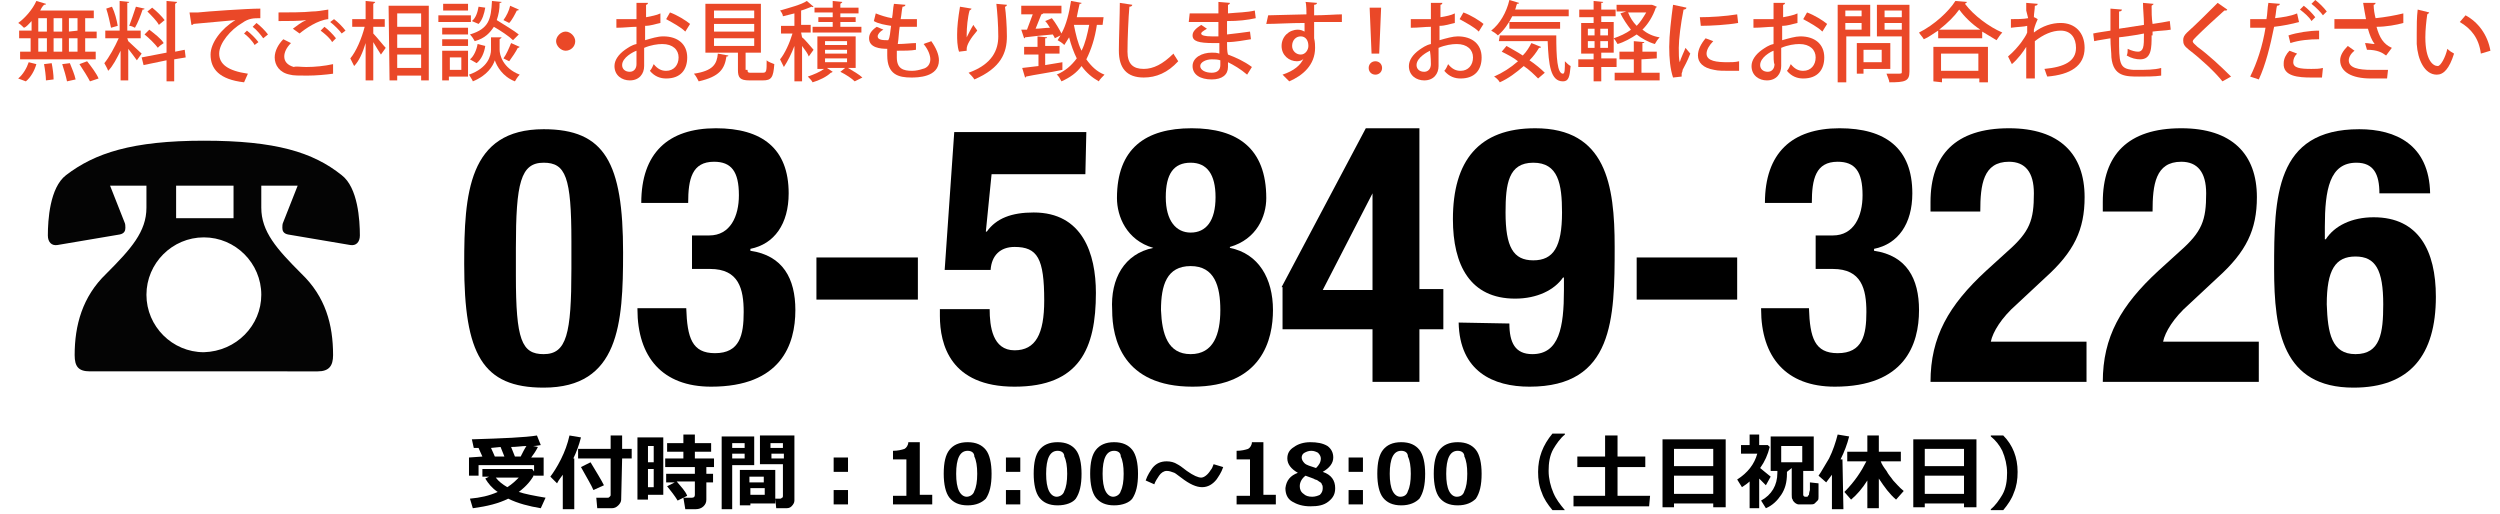 <?xml version="1.0" encoding="utf-8"?>
<!-- Generator: Adobe Illustrator 23.0.1, SVG Export Plug-In . SVG Version: 6.00 Build 0)  -->
<svg version="1.1" id="レイヤー_1" xmlns="http://www.w3.org/2000/svg" xmlns:xlink="http://www.w3.org/1999/xlink" x="0px"
	 y="0px" viewBox="0 0 261.2 53.7" style="enable-background:new 0 0 261.2 53.7;" xml:space="preserve">
<style type="text/css">
	.st0{fill:#040404;}
	.st1{fill:#EA4828;}
</style>
<g>
	<path class="st0" d="M15.3,19.4h-3.8l1.5,3.8c0.1,0.2,0.1,0.4,0.1,0.6c0,0.3-0.1,0.6-0.6,0.7L6,25.6c-0.6,0.1-1-0.3-1-1
		c0-1.6,0.2-5,1.9-6.3c3-2.3,6.9-3.6,14.4-3.6s11.4,1.2,14.4,3.6c1.7,1.3,1.9,4.7,1.9,6.3c0,0.7-0.4,1.1-1,1l-6.5-1.1
		c-0.5-0.1-0.6-0.4-0.6-0.7c0-0.2,0-0.4,0.1-0.6l1.5-3.8h-3.8v2.3c0,2.5,1.6,4.3,4.2,6.9c2.5,2.4,3.3,5.3,3.3,8.5
		c0,1.1-0.4,1.7-1.6,1.7H9.4c-1.2,0-1.6-0.5-1.6-1.7c0-3.1,0.8-6.1,3.3-8.5c2.6-2.6,4.2-4.4,4.2-6.9C15.3,21.7,15.3,19.4,15.3,19.4z
		 M27.3,30.8c0-3.3-2.7-6-6-6s-6,2.7-6,6s2.7,6,6,6C24.7,36.7,27.3,34,27.3,30.8z M24.4,19.4h-6v3.4h6V19.4z"/>
</g>
<g>
	<path class="st1" d="M3.3,3.2v-1C3,2.5,2.8,2.8,2.5,2.9C2.4,2.8,2.1,2.5,1.9,2.4C2.6,1.9,3.4,1,3.8,0.1l1,0.3
		c0,0.1-0.1,0.1-0.2,0.1C4.4,0.7,4.3,0.9,4.2,1.1h5.6v0.8H8.9v1.4h1.2V4H8.9v1.4H10v0.8H2.1V5.4h1.1V4H2V3.2H3.3z M3.8,6.7
		C3.6,7.4,3.2,8.1,2.7,8.5L1.9,8.2C2.4,7.8,2.8,7.1,3,6.5L3.8,6.7z M4,1.9v1.4h0.9V1.9H4z M4,4v1.4h0.9V4H4z M4.8,8.4
		c0-0.4-0.1-1.2-0.2-1.7l0.8-0.1c0.1,0.5,0.2,1.2,0.2,1.7L4.8,8.4z M6.5,1.9H5.6v1.4h0.9V1.9z M6.5,4H5.6v1.4h0.9V4z M7,8.5
		C6.9,8,6.7,7.3,6.5,6.7l0.8-0.1c0.2,0.5,0.5,1.2,0.6,1.7L7,8.5z M8.1,3.2V1.9H7.2v1.4L8.1,3.2L8.1,3.2z M8.1,5.4V4H7.2v1.4H8.1
		L8.1,5.4z M9.4,8.5C9.2,8.1,8.7,7.3,8.3,6.7l0.8-0.3c0.4,0.5,1,1.3,1.2,1.8L9.4,8.5z"/>
	<path class="st1" d="M13.4,4.3c0.3,0.3,1.2,1.1,1.4,1.3l-0.5,0.7c-0.2-0.3-0.6-0.8-0.9-1.2v3.3h-0.8V5.3c-0.4,0.8-0.8,1.6-1.3,2.1
		c-0.1-0.3-0.3-0.6-0.4-0.8C11.4,6,12,4.9,12.4,4H11V3.2h1.5V0.1l1,0.1c0,0.1-0.1,0.1-0.2,0.1v2.9h1.4V4h-1.4L13.4,4.3L13.4,4.3z
		 M11.7,0.7c0.3,0.6,0.5,1.4,0.6,2l-0.7,0.2c-0.1-0.5-0.3-1.4-0.5-2L11.7,0.7z M15.1,0.9C15.1,1,15,1,14.9,1
		c-0.2,0.6-0.5,1.4-0.8,1.9c-0.2-0.1-0.4-0.2-0.6-0.2c0.2-0.5,0.5-1.4,0.7-2L15.1,0.9z M19.4,6l-1.2,0.2v2.3h-0.8V6.3L15,6.8L14.8,6
		l2.6-0.5V0.1l1.1,0.1c0,0.1-0.1,0.1-0.2,0.2v5l1-0.2L19.4,6z M15.6,3.1c0.5,0.4,1.2,0.9,1.5,1.4C16.5,4.9,16.5,5,16.5,5
		c-0.3-0.4-0.9-1-1.4-1.4L15.6,3.1z M15.9,0.8c0.5,0.4,1,0.9,1.3,1.3l-0.6,0.5c-0.2-0.4-0.8-1-1.2-1.4L15.9,0.8z"/>
	<path class="st1" d="M19.8,1.3c0.3,0,0.7,0,0.9,0c0.9-0.1,5.1-0.4,6.5-0.4v1c-0.7,0-1.2,0-1.9,0.5c-1.2,0.7-2.4,2.1-2.4,3.2
		s0.9,1.8,3,2.1l-0.4,0.9C22.9,8.3,22,7.2,22,5.7c0-1.2,1.1-2.7,2.6-3.6c-1.1,0.1-3.4,0.3-4.4,0.4c0,0.1-0.1,0.1-0.2,0.1L19.8,1.3z
		 M25.8,3.2C26.2,3.5,26.7,4,27,4.4l-0.4,0.3c-0.2-0.4-0.8-1-1.1-1.2L25.8,3.2z M26.8,2.4c0.4,0.3,0.9,0.8,1.2,1.2L27.5,4
		c-0.2-0.3-0.7-0.9-1.1-1.2L26.8,2.4z"/>
	<path class="st1" d="M34.8,7.7c-0.7,0.1-1.8,0.2-2.7,0.2c-0.8,0-1.5,0-1.8-0.1c-1.1-0.2-1.6-1-1.6-1.8c0-0.7,0.4-1.4,0.9-1.9
		l0.8,0.4c-0.5,0.5-0.7,1-0.7,1.4c0,0.5,0.3,0.9,1,1.1c0.2-0.1,0.7,0,1.3,0c0.9,0,1.9-0.1,2.8-0.3C34.8,6.7,34.8,7.7,34.8,7.7z
		 M30.6,3C31,2.7,31.5,2.3,32,2.1l0,0c-0.6,0.1-2,0.1-2.9,0.1c0-0.2,0-0.7,0-0.9c0.9,0,2.7,0,3.5-0.1c0.5,0,1.1-0.1,1.7-0.2v1
		c-1.1,0.1-2.4,1-3,1.5L30.6,3z M34.7,4.4c-0.2-0.4-0.8-0.9-1.2-1.2l0.4-0.4c0.4,0.3,0.9,0.8,1.2,1.2L34.7,4.4z M35.7,3.5
		c-0.2-0.3-0.8-0.9-1.2-1.2L34.9,2c0.4,0.3,0.9,0.8,1.2,1.2L35.7,3.5z"/>
	<path class="st1" d="M39,2.8v0.7c0.3,0.3,1.1,1.3,1.3,1.5l-0.5,0.7c-0.2-0.3-0.5-0.8-0.8-1.3v4h-0.8V4.5c-0.3,1-0.7,1.9-1.2,2.4
		c-0.1-0.2-0.3-0.6-0.4-0.8c0.6-0.7,1.2-2.1,1.5-3.3h-1.3V2h1.4V0.1l1,0.1c0,0.1-0.1,0.1-0.2,0.2V2h1.2v0.8C40.3,2.8,39,2.8,39,2.8z
		 M40.6,0.6h4.2v7.8H44V7.9h-2.5v0.5h-0.8L40.6,0.6L40.6,0.6z M44,1.4h-2.5v1.4H44V1.4z M41.5,3.6V5H44V3.6H41.5z M41.5,7.1H44V5.7
		h-2.5V7.1z"/>
	<path class="st1" d="M49.2,1.6v0.7h-3.4V1.6H49.2z M48.9,5.3V8h-2v0.4h-0.7V5.3H48.9z M48.9,2.9v0.7h-2.7V2.9H48.9z M46.2,4.8V4.1
		h2.7v0.7C48.9,4.8,46.2,4.8,46.2,4.8z M48.9,0.4v0.7h-2.6V0.4H48.9z M48.2,6H47v1.3h1.2V6z M52.4,3.9c0,0.1-0.1,0.1-0.2,0.2v1.1
		c0,0.5,0.3,1.9,2.1,2.6c-0.2,0.2-0.4,0.5-0.5,0.7c-1.3-0.5-1.9-1.6-2.1-2.2c-0.2,0.6-0.8,1.6-2.3,2.2c0-0.1-0.3-0.5-0.4-0.7
		c2-0.7,2.3-2,2.3-2.6V3.9H52.4z M50.7,4.8c-0.1,0.7-0.4,1.4-0.9,1.8l-0.7-0.4c0.4-0.3,0.7-1,0.8-1.6L50.7,4.8z M52.4,0.2
		c0,0.1-0.1,0.1-0.2,0.1c0,0.7-0.1,1.2-0.3,1.8c0.8,0.5,1.8,1.1,2.3,1.5l-0.6,0.6c-0.4-0.4-1.3-1-2-1.4c-0.4,0.6-0.9,1.2-2,1.5
		c-0.1-0.2-0.3-0.5-0.5-0.7c2-0.6,2.2-1.6,2.3-3.5L52.4,0.2z M49.3,2.2c0.4-0.3,0.6-0.9,0.7-1.5l0.7,0.1c-0.1,0.6-0.3,1.3-0.7,1.7
		L49.3,2.2z M54.2,1c0,0.1-0.1,0.1-0.2,0.1c-0.2,0.4-0.5,1-0.8,1.3l-0.6-0.3c0.3-0.4,0.6-1,0.7-1.5L54.2,1z M54.3,4.9
		C54.2,5,54.2,5,54.1,5c-0.2,0.4-0.6,1-0.9,1.4l-0.6-0.3c0.3-0.4,0.6-1.1,0.8-1.6L54.3,4.9z"/>
	<path class="st1" d="M60.1,4.3c0,0.6-0.5,1-1,1s-1-0.5-1-1s0.5-1,1-1C59.6,3.3,60.1,3.8,60.1,4.3z"/>
	<path class="st1" d="M69,2.4c-0.5,0.1-1,0.3-1.6,0.3c0,0.5,0,1,0,1.5c0.7-0.2,1.3-0.4,1.9-0.4c1.5,0,2.5,0.8,2.5,2.2
		c0,1.3-0.7,2.2-2.2,2.2c-0.6,0-1.2-0.2-1.7-0.8c0.2-0.2,0.3-0.5,0.4-0.7c0.4,0.5,0.8,0.7,1.3,0.7c0.8,0,1.3-0.6,1.3-1.4
		s-0.6-1.4-1.7-1.4c-0.5,0-1.2,0.1-1.9,0.4c0,0.7,0,1.7,0,1.9c0,0.8-0.5,1.5-1.5,1.5c-0.8,0-1.6-0.5-1.6-1.5c0-0.6,0.4-1.2,1.1-1.7
		C65.6,5,66,4.7,66.5,4.6V2.8c-0.6,0-1.3,0.1-2.1,0.1V2c0.8,0,1.5,0,2.1,0V0.3h1.2c0,0.1-0.1,0.2-0.2,0.2c0,0.3,0,0.8,0,1.3
		C68,1.7,68.6,1.6,69,1.4V2.4z M66.5,5.3C66.2,5.4,65,6,65,6.8c0,0.4,0.3,0.7,0.8,0.7c0.4,0,0.7-0.3,0.7-0.8
		C66.5,6.6,66.5,5.9,66.5,5.3z M71.6,3.3c-0.5-0.5-1.3-0.9-2-1.3L70,1.3c0.8,0.3,1.6,0.8,2.1,1.2L71.6,3.3z"/>
	<path class="st1" d="M76.1,5.8c0,0.1-0.1,0.1-0.2,0.1C75.7,7.2,75.2,8,73,8.5c-0.1-0.2-0.3-0.6-0.5-0.8c2-0.3,2.4-1,2.5-2.1
		L76.1,5.8z M78.1,7.3c0,0.3,0.1,0.3,0.4,0.3h1.2c0.4,0,0.4-0.2,0.4-1.3c0.2,0.2,0.6,0.3,0.8,0.4c-0.1,1.4-0.3,1.7-1.2,1.7h-1.4
		c-1,0-1.2-0.3-1.2-1.1V5.5h-3.4V0.4h5.8v5.1h-1.6v1.8H78.1z M74.6,1.1v0.8h4.2V1.1H74.6z M74.6,2.5v0.8h4.2V2.5H74.6z M74.6,4v0.8
		h4.2V4H74.6z"/>
	<path class="st1" d="M83.8,3.9c0.3,0.2,1,1.1,1.2,1.3l-0.5,0.7c-0.1-0.3-0.4-0.7-0.7-1.1v3.7H83V4.8c-0.3,0.8-0.7,1.6-1.1,2.2
		c-0.1-0.2-0.3-0.6-0.4-0.8c0.5-0.6,1-1.7,1.3-2.7h-1.2V2.7H83V1.4c-0.4,0.1-0.8,0.2-1.2,0.3c0-0.2-0.2-0.5-0.3-0.6
		c1-0.3,2.2-0.6,2.8-1L85,0.7c0,0-0.1,0.1-0.2,0c-0.3,0.1-0.7,0.3-1.1,0.4v1.5h1v0.8h-1L83.8,3.9L83.8,3.9z M89.4,7.1h-0.8
		c0.5,0.3,1.2,0.7,1.5,1l-0.8,0.4c-0.3-0.3-0.9-0.7-1.5-1l0.5-0.4h-1.9L87,7.5c0,0-0.1,0.1-0.2,0.1c-0.4,0.4-1.2,0.8-1.9,1
		c-0.1-0.2-0.3-0.4-0.5-0.6c0.6-0.2,1.3-0.5,1.7-0.8h-0.7V3.8h4V7.1L89.4,7.1z M87,1.8V1.3h-1.9V0.8H87V0.1l1,0.1
		c0,0.1-0.1,0.1-0.2,0.2v0.4h1.9v0.6h-1.9v0.4h1.6v0.5h-1.6v0.5H90v0.6h-5.1V2.8H87V2.3h-1.5V1.8C85.4,1.8,87,1.8,87,1.8z M86.2,4.3
		v0.4h2.3V4.3H86.2z M86.2,5.2v0.4h2.3V5.2H86.2z M86.2,6.1v0.4h2.3V6.1H86.2z"/>
	<path class="st1" d="M95.7,5.2c-0.5,0.1-1.3,0.1-2,0.1c0,0.5,0,0.5,0,0.7c0,1.2,0.7,1.4,1.6,1.4c0.4,0,0.8-0.1,1.1-0.2
		c0.5-0.1,0.8-0.5,0.8-1c0-0.4-0.2-1-0.7-1.6c0.2-0.1,0.6-0.2,0.8-0.3c0.5,0.7,0.8,1.4,0.8,2c0,1.8-2.3,1.8-2.9,1.8
		c-1.3,0-2.5-0.3-2.5-2.3c0-0.2,0-0.4,0-0.7C92,5.1,90.8,5,90.8,4c0-0.4,0.2-0.8,0.8-1.2l0.7,0.3c-0.4,0.2-0.6,0.5-0.6,0.7
		c0,0.4,0.6,0.4,1.1,0.4C93,3.9,93,3.3,93.1,2.7c-0.6-0.1-1.3-0.2-1.8-0.5l0.2-0.8c0.5,0.2,1.1,0.4,1.7,0.5c0.1-0.5,0.1-1.1,0.2-1.5
		l1.2,0.1c0,0.1-0.1,0.2-0.3,0.2c-0.1,0.4-0.1,0.8-0.2,1.3c0.2,0,0.5,0,0.8,0s0.6,0,0.9,0v0.8c-0.3,0-0.6,0-0.9,0s-0.6,0-0.9,0
		c-0.1,0.6-0.1,1.2-0.2,1.8c0.7,0,1.4-0.1,1.9-0.1L95.7,5.2z"/>
	<path class="st1" d="M100.2,5.4C100,4.8,100,4.1,100,3.6c0-0.8,0.1-1.7,0.3-2.9l1.2,0.2c0,0.1-0.1,0.1-0.2,0.2
		c-0.2,0.7-0.3,1.8-0.3,2.5c0,0.1,0,0.2,0,0.3c0.2-0.4,0.5-1,0.7-1.3c0.1,0.2,0.3,0.4,0.4,0.6C101.4,4,101,4.7,101,5.1
		c0,0.1,0,0.2,0,0.2L100.2,5.4z M105.2,0.5c0,0.1-0.1,0.2-0.2,0.2c0.1,0.7,0.2,2,0.2,3.1c0,1.7-0.6,3.3-3.4,4.5
		c-0.1-0.2-0.4-0.5-0.6-0.7c2.5-0.9,3.1-2.4,3.1-3.8c0-1.2-0.1-2.5-0.2-3.4L105.2,0.5z"/>
	<path class="st1" d="M115.2,2.6h-0.6c-0.2,1.4-0.6,2.6-1.1,3.6c0.5,0.7,1.1,1.3,1.9,1.6c-0.2,0.2-0.5,0.5-0.6,0.7
		c-0.7-0.4-1.3-0.9-1.8-1.6c-0.5,0.7-1.2,1.2-2.1,1.6c-0.1-0.2-0.3-0.6-0.5-0.7c0.9-0.4,1.5-0.9,2.1-1.7c-0.3-0.6-0.6-1.4-0.8-2.2
		c-0.2,0.3-0.3,0.5-0.5,0.8c-0.2-0.2-0.5-0.4-0.7-0.5c0.1-0.2,0.2-0.3,0.3-0.5L110.2,4c0-0.1-0.1-0.2-0.2-0.4
		c-1.1,0.1-2.2,0.2-2.9,0.3C107.1,4,107,4,107,4l-0.3-0.9h0.6c0.2-0.5,0.4-1.1,0.6-1.6h-1.2V0.6h4.2v0.8H109c0,0-0.1,0.1-0.2,0.1
		c-0.2,0.5-0.4,1-0.6,1.5c0.5,0,1-0.1,1.5-0.1c-0.2-0.3-0.3-0.5-0.5-0.7l0.7-0.3c0.4,0.5,0.8,1.2,1,1.6c0.5-0.9,0.8-2.1,1-3.4
		l1.1,0.2c0,0.1-0.1,0.1-0.2,0.1c-0.1,0.4-0.2,0.9-0.3,1.4h2.8L115.2,2.6L115.2,2.6z M109.2,6.8c0.6-0.1,1.2-0.2,1.8-0.3v0.8
		c-1.4,0.3-2.9,0.5-3.8,0.7c0,0.1-0.1,0.1-0.1,0.1l-0.3-1l1.7-0.2V5.7H107V4.9h1.4V3.8l1,0.1c0,0.1-0.1,0.1-0.2,0.1v0.8h1.5v0.8
		h-1.5C109.2,5.6,109.2,6.8,109.2,6.8z M112.2,2.6L112.2,2.6c0.2,1,0.4,1.9,0.8,2.7c0.4-0.8,0.6-1.7,0.8-2.7L112.2,2.6L112.2,2.6z"
		/>
	<path class="st1" d="M118.3,0.5c0,0.1-0.1,0.2-0.3,0.2c-0.1,1.1-0.2,3.4-0.2,4.7s0.6,1.8,1.7,1.8c1,0,2-0.5,3.1-1.6
		c0.1,0.2,0.4,0.6,0.5,0.8c-1.1,1.2-2.3,1.7-3.6,1.7c-1.8,0-2.6-1-2.6-2.8c0-1.2,0.1-3.9,0.1-5L118.3,0.5z"/>
	<path class="st1" d="M124.3,1.4c0.6,0,1.4,0,2,0c0.3,0,0.7,0,1,0c0-0.4,0-0.9,0-1.2l1.2,0.1c0,0.1-0.1,0.2-0.2,0.2
		c0,0.3,0,0.6,0,0.9c1-0.1,2-0.1,2.8-0.3l0.1,0.8c-0.9,0.2-1.8,0.3-3,0.3v1.4c0.8-0.1,1.8-0.2,2.4-0.3l0.1,0.8
		c-0.7,0.1-1.6,0.3-2.5,0.3c0,0.5,0,1,0.1,1.3c0.8,0.3,1.7,0.7,2.5,1.3l-0.5,0.8c-0.7-0.6-1.4-1-2-1.3V7c0,0.8-0.6,1.3-1.7,1.3
		c-1.2,0-2-0.5-2-1.4s1-1.4,2-1.4c0.3,0,0.5,0,0.8,0.1c0-0.3,0-0.7,0-1.1c-0.2,0-0.4,0-0.6,0c-1.6,0-2.2-0.2-2.2-0.8
		c0-0.4,0.3-0.7,0.9-1.1l0.6,0.4c-0.5,0.3-0.6,0.4-0.6,0.5c0,0.2,0.4,0.3,1.1,0.3c0.2,0,0.5,0,0.7,0c0-0.5,0-1,0-1.5
		c-0.3,0-0.7,0-1.1,0c-0.6,0-1.5,0-2,0L124.3,1.4L124.3,1.4z M127.5,6.3c-0.3-0.1-0.6-0.1-0.9-0.1c-0.6,0-1.2,0.3-1.2,0.7
		c0,0.4,0.5,0.7,1.2,0.7c0.6,0,0.9-0.3,0.9-0.8V6.3z"/>
	<path class="st1" d="M132.5,1.6c0.6,0,3.3-0.1,4-0.1c0-0.1,0-1.1-0.1-1.3l1.2,0.1c0,0.1-0.1,0.2-0.3,0.2c0,0.2,0,0.7,0,1.1
		c1.1,0,2.3-0.1,2.9-0.1v0.8c-0.7,0-1.8,0-2.9,0c0,0.3,0,0.7,0,0.9c0,0.3,0,0.5,0,0.8c0.1,0.4,0.1,0.8,0.1,1c0,1.8-1.3,2.9-2.7,3.5
		c-0.2-0.2-0.5-0.5-0.7-0.7c1.2-0.4,1.9-1,2.2-1.7l0,0c-0.1,0.2-0.4,0.3-0.7,0.3c-0.8,0-1.6-0.6-1.6-1.6s0.8-1.7,1.7-1.7
		c0.3,0,0.5,0.1,0.7,0.2V3.2c0-0.2,0-0.5,0-0.8c-1.5,0-3,0.1-4,0.1L132.5,1.6z M136.7,4.8c0-0.6-0.3-1-0.8-1s-0.9,0.4-0.9,1
		c0,0.5,0.4,0.9,0.9,0.9C136.4,5.7,136.7,5.2,136.7,4.8z"/>
	<path class="st1" d="M143,7.1c0-0.4,0.3-0.7,0.7-0.7s0.7,0.3,0.7,0.7c0,0.4-0.3,0.7-0.7,0.7C143.3,7.8,143,7.5,143,7.1z M143.3,5.6
		l-0.2-4.8h1.2l-0.2,4.8H143.3z"/>
	<path class="st1" d="M152,2.4c-0.5,0.1-1,0.3-1.6,0.3c0,0.5,0,1,0,1.5c0.7-0.2,1.4-0.4,1.9-0.4c1.5,0,2.5,0.8,2.5,2.2
		c0,1.3-0.7,2.2-2.2,2.2c-0.6,0-1.2-0.2-1.7-0.8c0.2-0.2,0.3-0.5,0.4-0.7c0.4,0.5,0.8,0.7,1.3,0.7c0.8,0,1.3-0.6,1.3-1.4
		s-0.6-1.4-1.7-1.4c-0.5,0-1.2,0.1-1.9,0.4c0,0.7,0,1.7,0,1.9c0,0.8-0.5,1.5-1.5,1.5c-0.8,0-1.6-0.5-1.6-1.5c0-0.6,0.4-1.2,1.1-1.7
		c0.3-0.2,0.7-0.5,1.2-0.6V2.8c-0.6,0-1.3,0.1-2.1,0.1V2c0.8,0,1.5,0,2.1,0V0.3h1.2c0,0.1-0.1,0.2-0.2,0.2c0,0.3,0,0.8,0,1.3
		c0.6-0.1,1.1-0.2,1.5-0.4V2.4z M149.4,5.3C149.2,5.4,148,6,148,6.8c0,0.4,0.3,0.7,0.8,0.7c0.4,0,0.7-0.3,0.7-0.8
		C149.5,6.6,149.5,5.9,149.4,5.3z M154.5,3.3c-0.5-0.5-1.3-0.9-2-1.3l0.4-0.7c0.8,0.3,1.6,0.8,2.1,1.2L154.5,3.3z"/>
	<path class="st1" d="M163.9,1.7H158c-0.4,0.8-0.9,1.5-1.5,2c-0.2-0.2-0.5-0.4-0.7-0.5c0.9-0.7,1.6-1.9,1.9-3.2l1,0.3
		c0,0.1-0.1,0.1-0.2,0.1c-0.1,0.2-0.1,0.4-0.2,0.6h5.6L163.9,1.7L163.9,1.7z M157.4,4.8c0.5,0.3,1.1,0.6,1.7,1
		c0.4-0.4,0.7-0.9,0.9-1.3l1,0.4c0,0.1-0.1,0.1-0.2,0.1c-0.3,0.5-0.6,0.9-1,1.3c0.6,0.4,1.2,0.9,1.6,1.3l-0.7,0.6
		c-0.4-0.4-0.9-0.9-1.5-1.3c-0.8,0.7-1.6,1.3-2.5,1.7c-0.1-0.2-0.4-0.5-0.6-0.6c0.9-0.4,1.7-0.9,2.5-1.6c-0.5-0.4-1.1-0.7-1.7-1
		L157.4,4.8z M156.7,3.7h5.9c0,2.3,0.1,4,0.7,4c0.2,0,0.2-0.5,0.2-1.3c0.2,0.2,0.4,0.4,0.6,0.5c-0.1,1.1-0.2,1.6-0.8,1.6
		c-1.3,0-1.5-1.7-1.6-4.2h-5.1L156.7,3.7L156.7,3.7z M163,3h-5.3V2.3h5.3V3z"/>
	<path class="st1" d="M172.6,0.5l0.5,0.2c0,0.1-0.1,0.1-0.1,0.1c-0.3,0.9-0.8,1.7-1.4,2.3c0.5,0.4,1.1,0.7,1.8,0.8
		c-0.2,0.2-0.4,0.5-0.5,0.7c-0.7-0.2-1.4-0.6-1.9-1c-0.6,0.4-1.3,0.8-2,1c-0.1-0.2-0.3-0.5-0.4-0.6v1.5h-1.3v0.6h1.6V7h-1.6v1.5
		h-0.8V7h-1.6V6.2h1.6V5.6h-1.3V2.4h1.3V1.8H165V1h1.5V0.1l1,0.1c0,0.1-0.1,0.1-0.2,0.1V1h1.5v0.7h-1.5v0.6h1.3V4
		c0.6-0.2,1.3-0.5,1.8-0.9c-0.4-0.5-0.8-1.1-1.1-1.7l0.6-0.2h-1V0.5h3.4H172.6z M165.9,3v0.7h0.7V3H165.9z M165.9,4.3V5h0.7V4.3
		H165.9z M168,3.7V3h-0.8v0.7H168z M168,5V4.3h-0.8V5H168L168,5z M171.5,6.2v1.4h1.9v0.8h-4.7V7.6h2V6.2h-1.5V5.4h1.5V4.3l1.1,0.1
		c0,0.1-0.1,0.1-0.2,0.1v0.9h1.5v0.7L171.5,6.2L171.5,6.2z M170.1,1.3c0.2,0.5,0.5,1,0.9,1.4c0.4-0.4,0.7-0.9,1-1.4
		C172,1.3,170.1,1.3,170.1,1.3z"/>
	<path class="st1" d="M176.2,0.8c0,0.1-0.1,0.2-0.3,0.2c-0.3,1.5-0.5,3.1-0.5,4c0,0.6,0,1.2,0.1,1.5c0.1-0.4,0.5-1.2,0.6-1.5
		l0.5,0.6c-0.3,0.8-0.6,1.3-0.8,1.7c0,0.2-0.1,0.3-0.1,0.4s0,0.2,0,0.3l-0.9,0.1c-0.3-0.9-0.4-2-0.4-3.2s0.2-2.9,0.4-4.4L176.2,0.8z
		 M181.7,7.4c-0.3,0-0.6,0-1,0c-0.6,0-1.2,0-1.6-0.1c-1.2-0.2-1.7-0.8-1.7-1.5c0-0.6,0.3-1.2,0.8-1.8l0.8,0.3
		c-0.4,0.4-0.7,0.9-0.7,1.3c0,0.8,1.1,0.9,2.2,0.9c0.4,0,0.8,0,1.2-0.1V7.4z M177.6,1.8c1.1,0,2.7-0.1,3.9-0.3l0.1,0.9
		c-1.1,0.2-2.9,0.3-3.9,0.3L177.6,1.8z"/>
	<path class="st1" d="M187.8,2.4c-0.5,0.1-1,0.3-1.6,0.3c0,0.5,0,1,0,1.5c0.7-0.2,1.4-0.4,1.9-0.4c1.5,0,2.5,0.8,2.5,2.2
		c0,1.3-0.7,2.2-2.2,2.2c-0.6,0-1.2-0.2-1.7-0.8c0.2-0.2,0.3-0.5,0.4-0.7c0.4,0.5,0.8,0.7,1.3,0.7c0.8,0,1.3-0.6,1.3-1.4
		s-0.6-1.4-1.7-1.4c-0.5,0-1.2,0.1-1.9,0.4c0,0.7,0,1.7,0,1.9c0,0.8-0.5,1.5-1.5,1.5c-0.8,0-1.6-0.5-1.6-1.5c0-0.6,0.4-1.2,1.1-1.7
		c0.3-0.2,0.7-0.5,1.2-0.6V2.8c-0.6,0-1.3,0.1-2.1,0.1V2c0.8,0,1.5,0,2.1,0V0.3h1.2c0,0.1-0.1,0.2-0.2,0.2c0,0.3,0,0.8,0,1.3
		c0.5-0.1,1.1-0.2,1.5-0.4V2.4z M185.3,5.3c-0.3,0.1-1.4,0.7-1.4,1.5c0,0.4,0.3,0.7,0.8,0.7c0.4,0,0.7-0.3,0.7-0.8
		C185.3,6.6,185.3,5.9,185.3,5.3z M190.4,3.3c-0.5-0.5-1.3-0.9-2-1.3l0.4-0.7c0.8,0.3,1.6,0.8,2.1,1.2L190.4,3.3z"/>
	<path class="st1" d="M195.4,3.8h-2.5v4.8H192V0.5h3.4V3.8L195.4,3.8z M194.5,1.1h-1.7v0.6h1.7V1.1z M192.8,3.1h1.7V2.4h-1.7V3.1z
		 M197.4,7.2h-2.7v0.5H194V4.5h3.5v2.7H197.4z M196.6,5.2h-1.9v1.3h1.9V5.2z M199.5,0.5v7c0,1-0.5,1.1-2.1,1.1
		c0-0.2-0.2-0.6-0.3-0.9c0.3,0,0.7,0,1,0c0.6,0,0.6,0,0.6-0.2V3.8h-2.6V0.5H199.5z M198.7,1.1h-1.8v0.7h1.8V1.1z M196.9,3.1h1.8V2.4
		h-1.8V3.1z"/>
	<path class="st1" d="M202.5,3.2c-0.5,0.3-1,0.7-1.5,0.9c-0.1-0.2-0.4-0.5-0.5-0.7c1.6-0.8,3.1-2.2,3.8-3.3l1.2,0.1
		c0,0.1-0.1,0.1-0.2,0.2c0.9,1.2,2.5,2.4,3.9,3c-0.2,0.2-0.4,0.5-0.6,0.8c-0.5-0.3-1-0.6-1.5-0.9V4h-4.6L202.5,3.2L202.5,3.2
		L202.5,3.2z M202,8.5V4.9h5.7v3.7h-0.9V8.2h-3.9v0.4L202,8.5L202,8.5z M206.9,3.1c-0.9-0.6-1.7-1.4-2.2-2.1
		c-0.5,0.7-1.2,1.4-2.1,2.1H206.9z M206.7,5.6h-3.9v1.8h3.9V5.6L206.7,5.6z"/>
	<path class="st1" d="M211.7,1.1c0-0.3,0-0.6,0-0.8l1.2,0.1c0,0.1-0.1,0.2-0.3,0.2c0,0.4-0.1,0.8-0.1,1.2c0.1,0,0.2,0.1,0.4,0.2
		c-0.1,0.2-0.3,0.7-0.4,1.1c0,0.1,0,0.2,0,0.3c0.9-0.7,1.9-1,2.8-1c1.5,0,2.5,1,2.5,2.6c0,1.9-1.5,2.8-3.9,3
		c-0.1-0.2-0.2-0.6-0.3-0.8c2.1-0.2,3.3-0.8,3.3-2.2c0-1-0.5-1.8-1.6-1.8c-0.9,0-1.8,0.4-2.7,1.1c0,1.2,0,2.9,0,3.9h-0.9V4.9
		c-0.3,0.5-0.9,1.3-1.5,1.8l-0.4-0.8c0.6-0.5,1.1-1.1,1.4-1.5c0.2-0.3,0.5-0.7,0.6-1V2.7c-0.3,0.1-1,0.1-1.7,0.2V2
		c0.6,0,1.3,0,1.8-0.1L211.7,1.1z"/>
	<path class="st1" d="M224.8,3.7c0,1.3,0,2.5-1.2,2.5c-0.4,0-0.9-0.1-1.4-0.4c0.1-0.2,0.1-0.5,0.1-0.7c0.4,0.2,0.8,0.3,1.1,0.3
		c0.2,0,0.4-0.1,0.5-0.4s0.1-0.8,0.1-1.5c-0.9,0.2-1.9,0.3-2.6,0.4c0,2.7,0,3.3,1.5,3.4c0.1,0,0.3,0,0.5,0c0.7,0,1.7,0,2.4-0.2v0.8
		C225.1,8,224.2,8,223.5,8c-1.4,0-2.7,0-2.9-2c0-0.5-0.1-1.2-0.1-2c-0.5,0.1-1.3,0.2-1.7,0.3l-0.1-0.8c0.4-0.1,1.2-0.2,1.8-0.3
		c0-0.8,0-1.6,0-2.3l1.2,0.1c0,0.1-0.1,0.2-0.3,0.2c0,0.5,0,1.2,0,1.8l2.6-0.4c0-0.8-0.1-1.6-0.1-2.3l1.1,0.1c0,0.1-0.1,0.1-0.2,0.2
		c0,0.6,0,1.3,0.1,1.9c0.7-0.1,1.3-0.2,1.8-0.3l0.1,0.9c-0.5,0.1-1.2,0.1-1.9,0.2v0.4C224.9,3.7,224.8,3.7,224.8,3.7z"/>
	<path class="st1" d="M232.2,8.5c-0.8-1-2.2-2.3-3.5-3.3c-0.5-0.4-0.6-0.6-0.6-1c0-0.3,0.1-0.5,0.4-0.8c0.9-0.8,2.4-2.3,3.2-3.1
		l1,0.7c0,0.1-0.1,0.1-0.2,0.1h-0.1c-0.9,0.8-2.2,2-2.9,2.7c-0.2,0.2-0.4,0.4-0.4,0.5c0,0.2,0.2,0.3,0.5,0.6c1.1,0.8,2.4,2,3.5,3.1
		L232.2,8.5z"/>
	<path class="st1" d="M240.2,2.3c-0.7,0.2-1.7,0.4-2.6,0.5c-0.4,2-0.9,4-1.6,5.5L235.1,8c0.7-1.4,1.3-3.2,1.6-5.1
		c-0.1,0-0.3,0-0.4,0c-0.4,0-0.8,0-1.2,0V2c0.3,0,0.8,0,1.2,0c0.2,0,0.3,0,0.5,0c0.1-0.5,0.1-1.2,0.2-1.7l1.2,0.1
		c0,0.1-0.1,0.2-0.3,0.2c-0.1,0.4-0.1,0.8-0.2,1.3c0.8-0.1,1.6-0.2,2.3-0.5L240.2,2.3z M242.6,8.1c-0.3,0-0.7,0-1.1,0
		c-1.3,0-3-0.1-2.9-1.5c0-0.5,0.3-1,0.6-1.3l0.8,0.3c-0.3,0.3-0.4,0.6-0.4,0.9c0,0.6,0.7,0.7,1.9,0.7c0.4,0,0.8,0,1.2-0.1L242.6,8.1
		z M239.1,3.7c0.9-0.3,2.2-0.5,3.2-0.5v0.9c-1,0-2.1,0.1-3,0.4L239.1,3.7z M240.7,0.6c0.4,0.3,0.9,0.8,1.2,1.2l-0.4,0.4
		c-0.2-0.4-0.8-0.9-1.2-1.2L240.7,0.6z M241.9,0c0.4,0.3,0.9,0.8,1.2,1.2l-0.4,0.4c-0.2-0.3-0.8-0.9-1.2-1.2L241.9,0z"/>
	<path class="st1" d="M251.1,2.4c-0.7,0.2-1.8,0.4-2.8,0.4c0.3,1.1,0.7,1.8,1.6,2.2l-0.6,0.8c-0.4-0.3-0.9-0.6-2-0.6l-0.2-0.7
		c0.4,0,0.7,0.1,1,0.1c-0.3-0.4-0.5-0.9-0.7-1.6c-0.4,0-0.8,0-1.3,0s-1.6,0-2.2,0V2c0.5,0,1.2,0,2.2,0c0.4,0,0.8,0,1.1,0
		c-0.1-0.5-0.2-1.1-0.3-1.7h1.3c0,0.1-0.1,0.2-0.2,0.2c0,0.5,0.1,1,0.2,1.4c1-0.1,2.1-0.3,2.9-0.5V2.4z M249.4,8.2
		c-0.4,0-0.9,0-1.7,0c-2,0-3.2-0.7-3.2-1.9c0-0.5,0.3-1,0.8-1.5l0.7,0.5c-0.4,0.3-0.6,0.7-0.6,1c0,0.8,1,1,2.4,1c0.7,0,1.3,0,1.7,0
		L249.4,8.2z"/>
	<path class="st1" d="M253.8,1.3c0,0.1-0.1,0.1-0.2,0.2c-0.1,0.7-0.2,1.6-0.2,2.4c0,2.4,0.8,3,1.3,3c0.3,0,0.8-0.9,1-1.8
		c0.2,0.2,0.5,0.4,0.7,0.5c-0.5,1.6-1.1,2.2-1.8,2.2c-1.3,0-2-1.6-2.1-3.2c0-0.3,0-0.7,0-1.1c0-0.8,0-1.7,0.1-2.5L253.8,1.3z
		 M259.2,5.6C259,4,258.2,3,257,2.3l0.6-0.7c1.3,0.7,2.3,2,2.6,3.7L259.2,5.6z"/>
</g>
<g>
	<path d="M55.9,49.4c-0.3,0.7-0.9,1.4-1.7,2c0.6,0.2,1.6,0.4,2.8,0.6l-0.5,1.1c-1.2-0.2-2.4-0.5-3.4-1c-1,0.5-2.2,0.8-3.7,1l-0.3-1
		c1.1-0.1,2-0.3,2.9-0.7c-0.6-0.4-1-0.9-1.3-1.4l0.4-0.2h-0.7V49h5.2L55.9,49.4z M50.4,47.7c-0.2-0.4-0.3-0.7-0.4-0.9
		c-0.2,0-0.3,0-0.4,0h-0.1l-0.2-0.9c3.3-0.1,5.6-0.2,6.8-0.4l0.4,1c-0.1,0-0.4,0.1-0.8,0.1l0.5,0.1c-0.2,0.4-0.4,0.7-0.7,1.1h1.3
		v1.9h-1v-1.1H50v1.1h-1v-1.9L50.4,47.7L50.4,47.7z M51.3,46.8c0.2,0.4,0.3,0.7,0.4,0.9h1l-0.4-1L51.3,46.8z M53,50.9
		c0.5-0.3,0.9-0.7,1.2-1h-2.4C52.1,50.3,52.5,50.6,53,50.9z M53.8,47.7h0.6c0.2-0.4,0.4-0.8,0.6-1.1c-0.5,0-1,0.1-1.6,0.1L53.8,47.7
		z"/>
	<path d="M60,53.2h-1.2v-3.6c-0.2,0.3-0.4,0.5-0.6,0.9l-0.7-0.7c0.3-0.4,0.7-1,1.1-1.8c0.4-0.8,0.7-1.6,0.9-2.5l1.2,0.2
		c-0.2,0.8-0.5,1.6-0.8,2.2H60V53.2L60,53.2z M64.9,52.2c0,0.2-0.1,0.4-0.3,0.6c-0.2,0.2-0.4,0.3-0.7,0.3h-1.5L62.3,52h1.2
		c0.1,0,0.1,0,0.2-0.1s0.1-0.1,0.1-0.2v-3.8h-3.4v-1h3.4v-1.4H65v1.4h1v1h-1L64.9,52.2L64.9,52.2z M63.1,50.7L62,51.2
		c-0.2-0.5-0.7-1.3-1.3-2.4l1-0.5C62.3,49.3,62.8,50.1,63.1,50.7z"/>
	<path d="M69.3,51.7h-1.6v0.5h-1.1v-6.5h2.7V51.7z M68.3,48.3v-1.7h-0.6v1.7H68.3z M68.3,50.9V49h-0.6v1.9H68.3z M71.8,51.8l-1,0.5
		c-0.3-0.5-0.7-1-1.1-1.5l0.8-0.4h-0.9v-0.9h3v-0.7h-3.1v-0.9h1.9v-0.7h-1.7v-0.9h1.7v-0.9h1.2v0.9h1.7v0.9h-1.7v0.7h2v0.9h-0.8v0.7
		h0.7v0.9h-0.7v1.8c0,0.3-0.1,0.5-0.3,0.7c-0.2,0.2-0.5,0.3-0.8,0.3h-1.1L71.4,52h0.9c0.2,0,0.3-0.1,0.3-0.3v-1.4h-1.9
		C71.2,50.9,71.6,51.3,71.8,51.8z"/>
	<path d="M78.8,48.6h-2.3v4.6h-1.1v-7.6h3.4V48.6L78.8,48.6z M77.8,46.8v-0.5h-1.3v0.5H77.8z M77.8,47.9v-0.5h-1.3v0.5H77.8z
		 M78.4,52.6v0.2h-1.1v-3.7H81v3.5H78.4L78.4,52.6z M79.8,50.4v-0.6h-1.5v0.6H79.8z M78.4,51.7h1.5V51h-1.5V51.7z M83,52.3
		c0,0.2-0.1,0.4-0.3,0.6s-0.4,0.2-0.7,0.2h-0.9l-0.1-1h0.5c0.1,0,0.1,0,0.2-0.1c0.1,0,0.1-0.1,0.1-0.2v-3.3h-2.4v-3H83
		C83,45.6,83,52.3,83,52.3z M80.5,46.8h1.3v-0.5h-1.3V46.8z M81.9,47.4h-1.3v0.5h1.3V47.4z"/>
	<path d="M88.6,49.3h-1.5v-1.5h1.5V49.3z M88.6,52.7h-1.5v-1.5h1.5V52.7z"/>
	<path d="M97.4,52.7h-4.1v-0.9h1.4V48h-1.4v-0.9c0.5,0,0.9-0.1,1.2-0.2c0.2-0.1,0.4-0.4,0.4-0.7h1.2v5.5h1.3V52.7z"/>
	<path d="M101.1,52.8c-0.9,0-1.5-0.3-1.9-0.8s-0.6-1.4-0.6-2.5c0-1.2,0.2-2,0.6-2.5s1-0.8,1.9-0.8s1.5,0.3,1.9,0.8s0.6,1.4,0.6,2.5
		c0,1.2-0.2,2-0.6,2.6C102.6,52.5,102,52.8,101.1,52.8z M101.1,47.1c-0.4,0-0.7,0.2-0.9,0.6c-0.2,0.4-0.3,1-0.3,1.8s0.1,1.4,0.3,1.8
		s0.5,0.6,0.8,0.6s0.7-0.2,0.8-0.6c0.2-0.4,0.3-1,0.3-1.8s-0.1-1.4-0.3-1.8C101.8,47.3,101.5,47.1,101.1,47.1z"/>
	<path d="M106.6,49.3h-1.5v-1.5h1.5V49.3z M106.6,52.7h-1.5v-1.5h1.5V52.7z"/>
	<path d="M110.5,52.8c-0.9,0-1.5-0.3-1.9-0.8s-0.6-1.4-0.6-2.5c0-1.2,0.2-2,0.6-2.5s1-0.8,1.9-0.8s1.5,0.3,1.9,0.8s0.6,1.4,0.6,2.5
		c0,1.2-0.2,2-0.6,2.6C112.1,52.5,111.4,52.8,110.5,52.8z M110.5,47.1c-0.4,0-0.7,0.2-0.9,0.6c-0.2,0.4-0.3,1-0.3,1.8
		s0.1,1.4,0.3,1.8s0.5,0.6,0.8,0.6s0.7-0.2,0.8-0.6c0.2-0.4,0.3-1,0.3-1.8s-0.1-1.4-0.3-1.8C111.2,47.3,110.9,47.1,110.5,47.1z"/>
	<path d="M116.4,52.8c-0.9,0-1.5-0.3-1.9-0.8s-0.6-1.4-0.6-2.5c0-1.2,0.2-2,0.6-2.5s1-0.8,1.9-0.8s1.5,0.3,1.9,0.8s0.6,1.4,0.6,2.5
		c0,1.2-0.2,2-0.6,2.6C118,52.5,117.3,52.8,116.4,52.8z M116.4,47.1c-0.4,0-0.7,0.2-0.9,0.6c-0.2,0.4-0.3,1-0.3,1.8s0.1,1.4,0.3,1.8
		s0.5,0.6,0.8,0.6s0.7-0.2,0.8-0.6c0.2-0.4,0.3-1,0.3-1.8s-0.1-1.4-0.3-1.8C117.1,47.3,116.8,47.1,116.4,47.1z"/>
	<path d="M127.8,48.8c-0.2,0.6-0.5,1-0.7,1.3c-0.4,0.5-0.9,0.8-1.5,0.8s-1.3-0.3-2.2-1c-0.3-0.2-0.5-0.4-0.7-0.5
		c-0.3-0.1-0.5-0.2-0.8-0.2s-0.6,0.2-0.8,0.5c-0.2,0.3-0.4,0.6-0.5,0.9l-0.9-0.4c0.2-0.6,0.5-1,0.7-1.3c0.4-0.5,0.9-0.7,1.5-0.7
		c0.4,0,0.8,0.1,1.1,0.3c0.2,0.1,0.5,0.3,1,0.7c0.7,0.5,1.2,0.7,1.5,0.7s0.7-0.3,1-0.8c0.1-0.1,0.2-0.3,0.3-0.6L127.8,48.8z"/>
	<path d="M133.3,52.7h-4.1v-0.9h1.4V48h-1.4v-0.9c0.5,0,0.9-0.1,1.2-0.2c0.2-0.1,0.4-0.4,0.4-0.7h1.2v5.5h1.3L133.3,52.7L133.3,52.7
		z"/>
	<path d="M135.6,49.4L135.6,49.4c-0.7-0.4-1.1-0.9-1.1-1.5c0-0.5,0.2-0.9,0.7-1.2c0.4-0.3,1-0.5,1.7-0.5s1.3,0.1,1.8,0.4
		c0.4,0.3,0.6,0.7,0.6,1.2c0,0.6-0.4,1.1-1.1,1.5l0,0c0.9,0.3,1.3,0.9,1.3,1.7c0,0.6-0.2,1-0.7,1.4s-1.1,0.5-1.9,0.5
		c-0.8,0-1.4-0.2-1.9-0.5s-0.7-0.8-0.7-1.4C134.4,50.2,134.8,49.7,135.6,49.4z M136.4,49.7c-0.4,0.3-0.6,0.7-0.6,1.1
		c0,0.3,0.1,0.6,0.4,0.8c0.2,0.2,0.5,0.3,0.9,0.3c0.3,0,0.6-0.1,0.8-0.2c0.2-0.2,0.3-0.4,0.3-0.7c0-0.1,0-0.3-0.1-0.4
		c0-0.1-0.1-0.2-0.3-0.3c-0.1-0.1-0.3-0.2-0.4-0.2C137.3,50,136.9,49.9,136.4,49.7z M138,47.9c0-0.2-0.1-0.4-0.3-0.6
		c-0.2-0.1-0.4-0.2-0.7-0.2s-0.5,0.1-0.7,0.2c-0.2,0.1-0.3,0.3-0.3,0.5s0.1,0.4,0.3,0.6c0.2,0.2,0.6,0.3,1.2,0.5
		C137.8,48.6,138,48.3,138,47.9z"/>
	<path d="M142.4,49.3h-1.5v-1.5h1.5V49.3z M142.4,52.7h-1.5v-1.5h1.5V52.7z"/>
	<path d="M146.4,52.8c-0.9,0-1.5-0.3-1.9-0.8s-0.6-1.4-0.6-2.5c0-1.2,0.2-2,0.6-2.5c0.4-0.5,1-0.8,1.9-0.8s1.5,0.3,1.9,0.8
		s0.6,1.4,0.6,2.5c0,1.2-0.2,2-0.6,2.6C147.9,52.5,147.3,52.8,146.4,52.8z M146.4,47.1c-0.4,0-0.7,0.2-0.9,0.6
		c-0.2,0.4-0.3,1-0.3,1.8s0.1,1.4,0.3,1.8c0.2,0.4,0.5,0.6,0.8,0.6c0.4,0,0.7-0.2,0.8-0.6c0.2-0.4,0.3-1,0.3-1.8s-0.1-1.4-0.3-1.8
		C147.1,47.3,146.8,47.1,146.4,47.1z"/>
	<path d="M152.3,52.8c-0.9,0-1.5-0.3-1.9-0.8s-0.6-1.4-0.6-2.5c0-1.2,0.2-2,0.6-2.5c0.4-0.5,1-0.8,1.9-0.8s1.5,0.3,1.9,0.8
		s0.6,1.4,0.6,2.5c0,1.2-0.2,2-0.6,2.6C153.8,52.5,153.2,52.8,152.3,52.8z M152.3,47.1c-0.4,0-0.7,0.2-0.9,0.6
		c-0.2,0.4-0.3,1-0.3,1.8s0.1,1.4,0.3,1.8s0.5,0.6,0.8,0.6c0.4,0,0.7-0.2,0.8-0.6c0.2-0.4,0.3-1,0.3-1.8s-0.1-1.4-0.3-1.8
		C153,47.3,152.7,47.1,152.3,47.1z"/>
	<path d="M163.5,53.3h-1.3c-0.5-0.6-0.9-1.2-1.1-1.8c-0.3-0.7-0.4-1.4-0.4-2.2c0-1.5,0.5-2.8,1.5-4h1.3v0.1c-0.5,0.4-0.9,1-1.2,1.5
		c-0.4,0.7-0.5,1.5-0.5,2.3s0.2,1.6,0.5,2.3C162.6,52.2,163,52.7,163.5,53.3L163.5,53.3L163.5,53.3z"/>
	<path d="M172.3,52.9h-7.9v-1.1h3.3v-3h-2.9v-1.1h2.9v-2.2h1.3v2.2h2.9v1.1H169v3h3.4L172.3,52.9L172.3,52.9z"/>
	<path d="M179,52.6h-4.1V53h-1.2v-7.1h6.6V53H179V52.6L179,52.6z M179,48.7v-1.8h-4.1v1.8H179z M174.9,51.6h4.1v-1.9h-4.1V51.6z"/>
	<path d="M183.8,53.1h-1v-2.8c-0.2,0.2-0.5,0.4-0.8,0.6l-0.5-0.8c1.1-0.7,1.8-1.6,2.1-2.7h-1.7v-0.9h0.9v-1.1h1v1.1h0.9l0.2,0.2
		c-0.2,0.8-0.5,1.5-1,2.2c0.1,0.1,0.5,0.4,1.1,0.9l-0.5,0.9c-0.3-0.3-0.5-0.5-0.7-0.7V53.1z M186.7,49.3c0,0.1,0,0.1,0,0.2
		c0,0.9-0.2,1.6-0.6,2.2c-0.4,0.6-0.9,1.1-1.6,1.4l-0.5-0.8c1.1-0.6,1.7-1.6,1.7-2.9c0-0.1,0-0.1,0-0.2H185v-3.6h4.5v3.6h-1.1v2.5
		c0,0.1,0.1,0.2,0.2,0.2h0.2c0,0,0.1,0,0.1-0.1l0.1-0.1c0,0,0-0.2,0.1-0.5c0-0.3,0-0.5,0-0.8l0.9,0.1v1.4c0,0.2,0,0.3-0.1,0.4
		c-0.1,0.1-0.2,0.2-0.3,0.3s-0.3,0.1-0.4,0.1s-0.3,0-0.6,0s-0.6,0-0.7,0c-0.1,0-0.3-0.1-0.4-0.2c-0.1-0.1-0.2-0.2-0.2-0.3
		c-0.1-0.1-0.1-0.3-0.1-0.5v-2.8L186.7,49.3L186.7,49.3z M188.3,48.3v-1.7h-2.2v1.7H188.3z"/>
	<path d="M192.6,53.2h-1.2v-3.6c-0.2,0.3-0.4,0.5-0.6,0.8l-0.8-0.7c0.3-0.4,0.6-1,1.1-1.8c0.4-0.8,0.7-1.7,0.9-2.5l1.2,0.2
		c-0.2,0.8-0.5,1.6-0.9,2.4h0.2L192.6,53.2L192.6,53.2z M195.1,50.2c-0.5,0.8-1.1,1.5-1.7,2l-0.7-0.8c1.1-1.1,1.8-2.2,2.3-3.2h-2v-1
		h2.1v-1.7h1.2v1.7h2.3v1h-2.1c0.1,0.3,0.3,0.6,0.6,1c0.2,0.4,0.5,0.7,0.7,1c0.3,0.3,0.6,0.7,1.1,1.1l-0.8,0.9
		c-0.7-0.6-1.2-1.3-1.8-2.2v3.1h-1.2L195.1,50.2L195.1,50.2z"/>
	<path d="M205.2,52.6h-4.1V53h-1.2v-7.1h6.6V53h-1.3V52.6L205.2,52.6z M205.2,48.7v-1.8h-4.1v1.8H205.2z M201.1,51.6h4.1v-1.9h-4.1
		V51.6z"/>
	<path d="M210.8,49.3c0,0.8-0.1,1.5-0.4,2.2c-0.2,0.6-0.6,1.2-1.1,1.8H208v-0.1c0.5-0.4,0.9-1,1.2-1.5c0.4-0.7,0.5-1.5,0.5-2.3
		s-0.2-1.6-0.5-2.3c-0.3-0.6-0.7-1.1-1.2-1.5v-0.1h1.3C210.3,46.5,210.8,47.8,210.8,49.3z"/>
</g>
<g>
	<path d="M56.8,13.5c6.4,0,8.3,3.5,8.3,12.9c0,7.4-0.4,14.1-8.3,14.1c-6.4,0-8.3-3.5-8.3-12.9C48.5,20.3,48.9,13.5,56.8,13.5z
		 M53.9,28.8c0,6.7,0.6,8.2,2.9,8.2c2.4,0,2.9-2.1,2.9-8.9v-2.9c0-6.7-0.6-8.2-2.9-8.2c-2.4,0-2.9,2.1-2.9,8.9V28.8z"/>
	<path d="M71.7,32.2c0.1,3.1,0.6,4.7,3,4.7c2.6,0,3-1.9,3-4.3s-0.5-4.5-3.5-4.5h-1.9v-3.5h1.8c2.2,0,3.1-2,3.1-4.2
		c0-2.5-0.8-3.5-2.6-3.5c-2.3,0-2.7,1.8-2.7,4.3H67c0-5.2,2.8-7.8,7.8-7.8c4.8,0,7.6,2.1,7.6,6.8c0,3.2-1.5,5.3-4,5.8v0.2
		c3.4,0.5,4.7,2.9,4.7,6.2c0,3.6-1.5,8-8.8,8c-5.1,0-7.7-3.1-7.7-8.1v-0.1H71.7z"/>
	<path d="M95.9,26.9v4.4H85.3v-4.4C85.3,26.9,95.9,26.9,95.9,26.9z"/>
	<path d="M113.4,18.2h-9.8l-0.6,6h0.1c1-1.4,2.6-2,4.9-2c5.1,0,6.5,4.3,6.5,8.4c0,5.8-1.7,9.8-8.5,9.8c-6.7,0-7.8-4.4-7.8-7.4v-0.7
		h5.2c0,1.8,0.3,4.3,2.6,4.3c2.2,0,3.1-1.7,3.1-5.2c0-4.4-0.7-5.6-3.1-5.6c-1.5,0-2.4,0.9-2.5,2.4h-4.8l1-14.4h13.8L113.4,18.2
		L113.4,18.2z"/>
	<path d="M120.5,25.9L120.5,25.9c-2.8-0.8-3.8-3.3-3.8-5.2c0-5.2,3-7.3,7.8-7.3s7.8,2.1,7.8,7.3c0,1.9-1,4.3-3.8,5.1v0.1
		c3,0.6,4.5,3.2,4.5,6.5c0,3-1.1,8-8.4,8s-8.4-5-8.4-8C116,29.1,117.5,26.5,120.5,25.9z M124.4,37c2.4,0,3.1-2.1,3.1-4.6
		s-0.6-4.6-3.1-4.6s-3.1,2-3.1,4.6C121.4,34.9,122,37,124.4,37z M124.4,24.3c1.6,0,2.6-1.2,2.6-3.7c0-2.4-0.9-3.6-2.6-3.6
		c-1.8,0-2.6,1.2-2.6,3.6C121.8,23.1,122.9,24.3,124.4,24.3z"/>
	<path d="M133.9,30l8.8-16.6h5.6v16.8h2.5v4.2h-2.5v5.5h-4.9v-5.5H134V30H133.9z M143.4,20.2L143.4,20.2l-5.2,10.1h5.2V20.2z"/>
	<path d="M157.7,33.8c0,2,0.6,3.2,2.4,3.2c2.8,0,3.3-2.8,3.3-6.7V29h-0.1c-0.9,1.3-2.7,2.2-5,2.2c-4.7,0-6.5-3.5-6.5-8.3
		c0-6.1,2.7-9.5,8.6-9.5c7.4,0,8.3,5.9,8.3,12.4c0,7.5-0.1,14.6-8.9,14.6c-3.8,0-7.3-1.6-7.4-6.7L157.7,33.8L157.7,33.8z
		 M160.2,27.2c2.1,0,3-1.4,3-5c0-3-0.4-5.2-3-5.2s-2.9,2.2-2.9,5.2C157.3,25.8,158.1,27.2,160.2,27.2z"/>
	<path d="M181.5,26.9v4.4H171v-4.4C171,26.9,181.5,26.9,181.5,26.9z"/>
	<path d="M189,32.2c0.1,3.1,0.6,4.7,3,4.7c2.6,0,3-1.9,3-4.3s-0.5-4.5-3.5-4.5h-1.8v-3.5h1.8c2.2,0,3.1-2,3.1-4.2
		c0-2.5-0.8-3.5-2.6-3.5c-2.3,0-2.7,1.8-2.7,4.3h-4.9c0-5.2,2.8-7.8,7.8-7.8c4.8,0,7.6,2.1,7.6,6.8c0,3.2-1.5,5.3-4,5.8v0.2
		c3.4,0.5,4.7,2.9,4.7,6.2c0,3.6-1.5,8-8.8,8c-5.1,0-7.7-3.1-7.7-8.1v-0.1H189z"/>
	<path d="M218,39.9h-16.3c0-4.7,1.9-8,5.8-11.6l2.2-2c2.4-2.1,2.8-3.3,2.8-6.1c0-2.2-0.9-3.3-2.6-3.3c-2.7,0-3,2.4-3,5.2h-5.2v-1
		c0-4.9,2.6-7.7,8.2-7.7c5.3,0,7.9,2.7,7.9,7.2c0,3.4-1.1,5.7-4.1,8.4l-3,2.8c-1.6,1.4-2.5,2.9-2.7,3.9h10L218,39.9L218,39.9z"/>
	<path d="M236,39.9h-16.3c0-4.7,1.9-8,5.8-11.6l2.2-2c2.4-2.1,2.8-3.3,2.8-6.1c0-2.2-0.9-3.3-2.6-3.3c-2.7,0-3,2.4-3,5.2h-5.2v-1
		c0-4.9,2.6-7.7,8.2-7.7c5.3,0,7.9,2.7,7.9,7.2c0,3.4-1.1,5.7-4.1,8.4l-3,2.8c-1.6,1.4-2.5,2.9-2.7,3.9h10L236,39.9L236,39.9z"/>
	<path d="M248.6,20.2c0-2-0.6-3.2-2.4-3.2c-2.8,0-3.3,2.8-3.3,6.7V25h0.1c0.9-1.4,2.7-2.3,5-2.3c4.7,0,6.5,3.5,6.5,8.3
		c0,6.1-2.7,9.5-8.6,9.5c-7.4,0-8.3-5.9-8.3-12.4c0-7.5,0.1-14.6,8.9-14.6c3.8,0,7.3,1.6,7.4,6.7H248.6z M246.1,37
		c2.6,0,2.9-2.2,2.9-5.2c0-3.6-0.8-5-2.9-5c-2.1,0-3,1.4-3,5C243.2,34.8,243.6,37,246.1,37z"/>
</g>
</svg>
